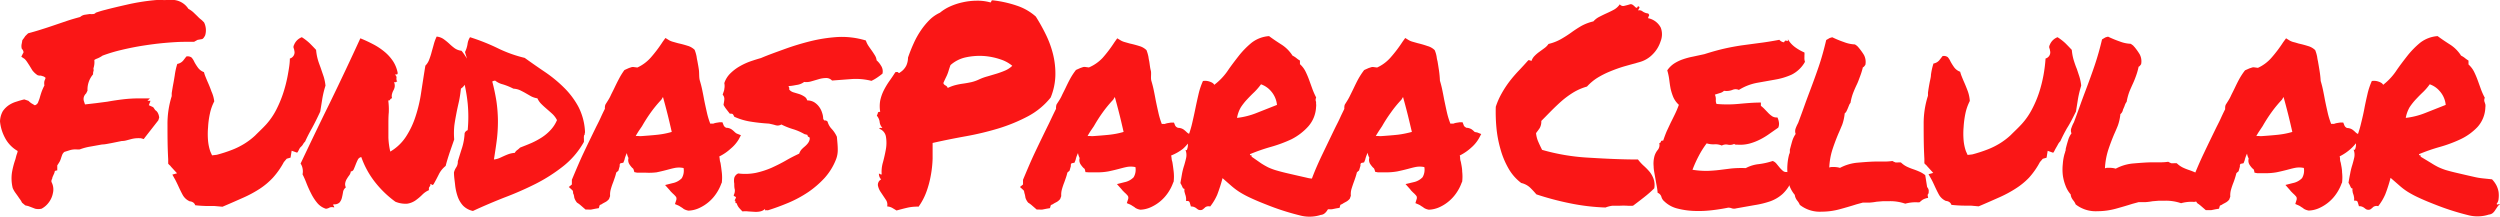 <svg xmlns="http://www.w3.org/2000/svg" viewBox="0 0 319.13 27.68"><defs><style>.cls-1{fill:#fa1616;}</style></defs><g id="Laag_2" data-name="Laag 2"><g id="Laag_1-2" data-name="Laag 1"><path class="cls-1" d="M11,11.92l.17-.35a3,3,0,0,1,.71-2.08c0-.14,0-.27.05-.4s0-.25,0-.37a2.89,2.89,0,0,0,.11-.51,2.53,2.53,0,0,0,0-.55,1.27,1.27,0,0,1,.32-.17,3.28,3.28,0,0,0,.73-.39,19.79,19.79,0,0,1,2.39-.72c.92-.22,1.85-.41,2.82-.56s1.9-.27,2.83-.35,1.74-.13,2.44-.13h.51l.69,0,.45-.25L25.73,5c.17,0,.32-.21.46-.49a2.27,2.27,0,0,0-.14-1.65l-.28-.28-.25-.2a4.16,4.16,0,0,1-.31-.3l-.53-.51a3.09,3.09,0,0,0-.63-.44A2.51,2.51,0,0,0,21.62,0L21.2,0a2,2,0,0,1-.42,0L20,0A27,27,0,0,0,16.17.6c-1.15.26-2.07.48-2.78.67-.37.09-.76.21-1.16.35a.45.45,0,0,1-.31.17,2.25,2.25,0,0,1-.46,0l-.61.09a1.18,1.18,0,0,0-.62.29c-.56.15-1.12.31-1.69.5l-1.65.56q-.81.28-1.65.54c-.56.18-1.12.34-1.65.48l-.36.35a6.31,6.31,0,0,1-.38.53l-.07.42a1.31,1.31,0,0,0,0,.67A.74.74,0,0,1,3,6.63a.25.25,0,0,1-.07.19l-.21.42.42.28a2.37,2.37,0,0,1,.32.39l.32.49c.11.19.23.37.33.55a2.74,2.74,0,0,0,.69.65L5,9.65l.21,0,.3.09a.79.79,0,0,1,.3.19c0,.12-.09.26-.14.42a1.46,1.46,0,0,0,0,.56,6.68,6.68,0,0,0-.35.78c-.09.26-.17.51-.24.77s-.14.38-.2.56a.64.64,0,0,1-.44.42L4,13.18a2.76,2.76,0,0,1-.37-.31l-.53-.18a9.85,9.85,0,0,0-.95.27,3.59,3.59,0,0,0-1,.45,2.93,2.93,0,0,0-.79.78A2.88,2.88,0,0,0,0,15.5a5.54,5.54,0,0,0,.63,2.08,4.12,4.12,0,0,0,1.62,1.69c0,.18-.09.36-.14.52s-.09.34-.14.53A10.45,10.45,0,0,0,1.53,22,5.23,5.23,0,0,0,1.62,24a3.28,3.28,0,0,0,.31.56l.36.5c.09.14.18.27.28.4a2.75,2.75,0,0,1,.24.41l.42.35.36.08.35.13.54.21a1.78,1.78,0,0,0,.83,0,2.72,2.72,0,0,0,.91-.79,2.82,2.82,0,0,0,.53-1.18,2,2,0,0,0-.18-1.44.78.78,0,0,1,0-.21,2.08,2.08,0,0,1,.1-.24c0-.14.1-.3.16-.46A1.51,1.51,0,0,0,7,21.83s0,0,0,0a1.11,1.11,0,0,1,.31-.08l0-.64c.11-.16.21-.32.3-.47a2.53,2.53,0,0,0,.19-.48c.05-.14.09-.27.14-.4a.93.93,0,0,1,.28-.37l.67-.21a2.43,2.43,0,0,1,.7-.11l.14,0a2,2,0,0,0,.46,0,7,7,0,0,1,1.35-.36l1.5-.27c.37,0,.75-.1,1.12-.16L15.54,18a2.28,2.28,0,0,0,.63-.09l.6-.16A3.79,3.79,0,0,1,18,17.65l.35.1.21-.28,1.65-2.11.11-.35a1.52,1.52,0,0,0-.18-.61.88.88,0,0,0-.32-.34l-.24-.35a1,1,0,0,0-.23-.12L19,13.43l.21-.56-.39,0,.32-.31H17.79a17.54,17.54,0,0,0-2.09.12c-.67.08-1.33.18-2,.3l-1.46.19-1.39.16-.14-.42a.94.94,0,0,1,0-.55A1.08,1.08,0,0,1,11,11.92Z"/><path class="cls-1" d="M38.65,18.47a1.68,1.68,0,0,1,.3-.4q.31-.7.84-1.65c.35-.63.71-1.36,1.09-2.18.09-.56.18-1.1.26-1.62a12.08,12.08,0,0,1,.41-1.69,6.18,6.18,0,0,0-.23-1.14c-.11-.32-.22-.64-.34-1s-.27-.71-.38-1.09a6.44,6.44,0,0,1-.25-1.33c-.26-.28-.53-.56-.82-.85a6.71,6.71,0,0,0-1-.77,1.72,1.72,0,0,0-1,1,.48.48,0,0,0,0,.49l.07.39a.82.82,0,0,1-.6.84c0,.66-.13,1.36-.26,2.1a17.32,17.32,0,0,1-.56,2.23A14.76,14.76,0,0,1,35.27,14,8.81,8.81,0,0,1,34,15.86c-.49.54-1,1-1.41,1.42a8.81,8.81,0,0,1-1.4,1.07,9.52,9.52,0,0,1-1.6.79,18.1,18.1,0,0,1-1.92.62l-.6.07-.21-.46a5.78,5.78,0,0,1-.3-1.39,9.8,9.8,0,0,1,0-1.72,10.73,10.73,0,0,1,.24-1.78,5.93,5.93,0,0,1,.55-1.54A4.2,4.2,0,0,0,27,11.69c-.15-.43-.32-.85-.5-1.25-.1-.23-.19-.45-.27-.65a3.56,3.56,0,0,1-.19-.58,1.64,1.64,0,0,1-.79-.6,6,6,0,0,1-.44-.7,2.18,2.18,0,0,0-.35-.56.83.83,0,0,0-.67-.14l-.42.54a1.28,1.28,0,0,1-.74.41,8.47,8.47,0,0,0-.32,1.44c-.05.3-.1.63-.17,1s-.14.77-.22,1.29v.38a11.76,11.76,0,0,0-.54,3.61c0,1.35,0,2.83.09,4.45l0,.56a1.07,1.07,0,0,0,.18.19.75.75,0,0,1,.17.19l.78.85-.6.17.39.69c.11.22.23.46.35.72.19.42.38.81.58,1.18a1.9,1.9,0,0,0,.9.82.89.89,0,0,1,.38.11.67.67,0,0,1,.32.39,15.79,15.79,0,0,0,1.65.1c.26,0,.53,0,.83,0l1,.09c1-.42,1.87-.81,2.66-1.16a14.89,14.89,0,0,0,2.11-1.14,9.1,9.1,0,0,0,1.67-1.41,10,10,0,0,0,1.4-2l.36-.42.49-.14.14-.88.7.25a1.12,1.12,0,0,0,.18-.28c.07-.15.13-.25.17-.32S38.56,18.63,38.65,18.47Z"/><path class="cls-1" d="M74.54,18.11V17.7a1,1,0,0,1,0-.26c0-.07,0-.15.07-.23s0-.18.07-.3a7.73,7.73,0,0,0-.84-3.27,10.26,10.26,0,0,0-1.83-2.44,16.85,16.85,0,0,0-2.43-2c-.89-.6-1.75-1.2-2.6-1.81a16.5,16.5,0,0,1-3.43-1.23A26.12,26.12,0,0,0,60,4.75a2.1,2.1,0,0,0-.32.89,3.55,3.55,0,0,1-.32,1c.08.3.17.58.25.84-.21-.34-.44-.69-.7-1A1.87,1.87,0,0,1,58,6.13a7,7,0,0,1-.66-.56A7.65,7.65,0,0,0,56.64,5a1.88,1.88,0,0,0-.9-.33,5.62,5.62,0,0,0-.35.93c-.09.34-.19.68-.28,1a8.31,8.31,0,0,1-.32,1,2.08,2.08,0,0,1-.49.78c-.19,1.15-.36,2.27-.53,3.37a18,18,0,0,1-.72,3.1,10.74,10.74,0,0,1-1.23,2.6,6,6,0,0,1-2,1.9,9.38,9.38,0,0,1-.24-1.78c0-.57,0-1.12,0-1.65s0-1.05.05-1.57a8.83,8.83,0,0,0-.07-1.54.17.17,0,0,0,.16,0l.09-.11.08-.1a.21.21,0,0,1,.16-.05,1,1,0,0,1,0-.58,1.84,1.84,0,0,1,.17-.43,1.34,1.34,0,0,0,.16-.44,1.09,1.09,0,0,0-.09-.63c.12.05.2.05.23,0s.1-.06.2,0a.87.87,0,0,1-.11-.34.92.92,0,0,1,0-.19.33.33,0,0,0,0-.14.93.93,0,0,0-.16-.25c.05-.07.1-.09.16-.05s.11,0,.16-.16a4.08,4.08,0,0,0-.6-1.53A5.55,5.55,0,0,0,49,6.54a8.08,8.08,0,0,0-1.44-.93A17.46,17.46,0,0,0,46,4.89q-1.83,4-3.87,8.19c-1.36,2.76-2.61,5.37-3.76,7.8a1.58,1.58,0,0,1,.25.62,1.74,1.74,0,0,1,0,.75,12.06,12.06,0,0,1,.51,1.16q.27.68.6,1.32a6.16,6.16,0,0,0,.77,1.18,2.35,2.35,0,0,0,1.11.74,1.18,1.18,0,0,0,.47-.16.82.82,0,0,1,.58,0c0-.14-.05-.23-.1-.25s0-.08,0-.17a.91.91,0,0,0,.78-.22,1.44,1.44,0,0,0,.3-.59c.06-.24.11-.48.15-.74a.93.93,0,0,1,.36-.6.9.9,0,0,1-.07-.61,1.57,1.57,0,0,1,.21-.5,4.27,4.27,0,0,1,.3-.44,1,1,0,0,0,.19-.49.4.4,0,0,0,.37-.26c.08-.18.16-.37.24-.58s.17-.42.27-.62a.62.62,0,0,1,.46-.37,11.17,11.17,0,0,0,1.81,3.27,13,13,0,0,0,2.54,2.43A3.38,3.38,0,0,0,52,26a2.52,2.52,0,0,0,1.06-.43,6.84,6.84,0,0,0,.83-.7,2.71,2.71,0,0,1,.87-.6.64.64,0,0,1,0-.28.34.34,0,0,1,.07-.16.27.27,0,0,0,.09-.12.37.37,0,0,0,0-.21.39.39,0,0,1,.25.1c0,.05.08,0,.17-.07.24-.42.46-.84.67-1.26a3.19,3.19,0,0,1,.88-1.09c.12-.49.28-1,.49-1.65l.6-1.73A9.73,9.73,0,0,1,58,16c.07-.52.16-1,.26-1.53s.21-1,.32-1.49.19-1.06.26-1.67a1.6,1.6,0,0,0,.48-.49,21.33,21.33,0,0,1,.38,2.37,17.85,17.85,0,0,1,0,3.43.63.63,0,0,0-.39.39A7.37,7.37,0,0,1,59,18.81c-.19.58-.37,1.18-.56,1.79a1.27,1.27,0,0,1-.2.76,2.06,2.06,0,0,0-.29.65c0,.56.1,1.11.15,1.63a6.63,6.63,0,0,0,.32,1.44,3.38,3.38,0,0,0,.67,1.15,2.51,2.51,0,0,0,1.28.7c1.31-.61,2.66-1.18,4-1.71a41.28,41.28,0,0,0,4-1.75,21,21,0,0,0,3.51-2.24A10.43,10.43,0,0,0,74.54,18.11Zm-4.25-1.52a5.88,5.88,0,0,1-1.11.94,9.87,9.87,0,0,1-1.33.72c-.48.21-1,.41-1.46.59a2.73,2.73,0,0,1-.37.32.92.92,0,0,0-.3.35,3.34,3.34,0,0,0-.79.16c-.22.08-.43.17-.63.26s-.4.19-.6.27a2.69,2.69,0,0,1-.65.16c.16-1,.29-1.86.39-2.68a19.68,19.68,0,0,0,.12-2.4,18.76,18.76,0,0,0-.19-2.36,25.21,25.21,0,0,0-.53-2.51.61.61,0,0,1,.38-.11,2.5,2.5,0,0,0,.94.46,8,8,0,0,1,1.38.56,2.32,2.32,0,0,1,.87.21c.24.12.48.24.7.37l.68.39a2.57,2.57,0,0,0,.81.26,2.44,2.44,0,0,0,.55.77c.22.22.45.42.68.62s.47.41.71.63a2.93,2.93,0,0,1,.56.76A4.26,4.26,0,0,1,70.29,16.59Z"/><path class="cls-1" d="M94.3,17.79l.28-.53-.53-.21a1.28,1.28,0,0,1-.28-.21,3.09,3.09,0,0,0-.39-.33,1.3,1.3,0,0,0-.67-.2.61.61,0,0,1-.35-.35l-.14-.35-.39,0-.43.07a2,2,0,0,0-.37.11,1.27,1.27,0,0,0-.36,0,9.71,9.71,0,0,1-.45-1.5c-.12-.53-.24-1.07-.35-1.63-.07-.4-.15-.79-.23-1.18s-.18-.78-.3-1.18-.07-.94-.12-1.34-.13-.79-.2-1.19a5.48,5.48,0,0,1-.1-.56,4.89,4.89,0,0,0-.25-.85,2.14,2.14,0,0,0-.91-.52c-.38-.12-.78-.23-1.2-.32l-.67-.19a2.14,2.14,0,0,1-.49-.2l-.46-.28-.35.49a16.86,16.86,0,0,1-1.51,2,5.23,5.23,0,0,1-1.72,1.28l-.53-.07a.83.83,0,0,0-.32.06l-.24.08-.56.25A8.48,8.48,0,0,0,79,10.09c-.2.37-.39.76-.58,1.16s-.33.65-.49,1-.38.67-.63,1.07a.83.83,0,0,0-.08.32.86.86,0,0,0,0,.24c-.19.38-.37.75-.54,1.13s-.36.75-.55,1.12c-.56,1.15-1.11,2.28-1.63,3.38s-1,2.25-1.5,3.44l0,.6-.39.32.46.42a.4.4,0,0,1,.08.21c0,.09,0,.21.09.35a3.91,3.91,0,0,1,.07.39,1.86,1.86,0,0,0,.35.63,3.41,3.41,0,0,1,.5.37l.59.51.36,0a1.86,1.86,0,0,0,.36,0l.55-.11.42-.07.11-.38a.85.85,0,0,1,.19-.09.78.78,0,0,0,.19-.12l.43-.23a1.72,1.72,0,0,0,.38-.34l.14-.38a2.61,2.61,0,0,1,.09-.87,8.47,8.47,0,0,1,.3-.89q.1-.28.21-.6t.18-.63a.86.86,0,0,1,.14-.13l.14-.12.17-.6a.58.58,0,0,1,0-.19.28.28,0,0,1,.1-.16l.36-.07.14-.35a4,4,0,0,1,.31-.88,2,2,0,0,0,.21.63,1,1,0,0,0,.09.76,3,3,0,0,0,.37.48l.14.12s.09.18.14.44l.35.07.53,0,.53,0A7.83,7.83,0,0,0,83.8,22c.44-.09.86-.19,1.28-.3s.66-.18,1-.25a2.82,2.82,0,0,1,1.18,0,1.9,1.9,0,0,1-.23,1.3,2.25,2.25,0,0,1-1.18.63l-.95.24.6.67a1.68,1.68,0,0,0,.18.21l.21.21a3,3,0,0,1,.42.44.58.58,0,0,1,0,.44l-.15.46.43.18.15.08.2.13a1.94,1.94,0,0,1,.33.23,1.82,1.82,0,0,0,.62.22,3.57,3.57,0,0,0,1.4-.35,5.21,5.21,0,0,0,2.17-1.88,5.5,5.5,0,0,0,.61-1.21l.07-.14a5.65,5.65,0,0,0,0-1.3c-.05-.42-.1-.83-.17-1.23a1.6,1.6,0,0,1-.09-.41,3,3,0,0,0-.06-.4,6.09,6.09,0,0,0,1.46-1A4.65,4.65,0,0,0,94.3,17.79Zm-10.46-.58c-.58.06-1.22.11-1.92.16a2.22,2.22,0,0,1-.37,0,1.87,1.87,0,0,0-.4,0c.11-.21.24-.42.38-.64l.43-.63a19.32,19.32,0,0,1,1.1-1.72,15.33,15.33,0,0,1,1.36-1.65l.21-.35c.21.75.41,1.5.6,2.26s.36,1.5.52,2.2C85.05,17.05,84.41,17.15,83.84,17.21Z"/><path class="cls-1" d="M112.46,8.38a2.7,2.7,0,0,0-.56-.68,1.48,1.48,0,0,0-.21-.62c-.12-.19-.25-.4-.4-.61s-.3-.42-.44-.63a2.73,2.73,0,0,1-.32-.67,10.47,10.47,0,0,0-3.69-.44,19.61,19.61,0,0,0-3.43.54c-1.11.28-2.2.61-3.27,1s-2.07.74-3,1.14c-.43.12-.87.26-1.34.42a8.25,8.25,0,0,0-1.35.62,5.79,5.79,0,0,0-1.2.9,3.07,3.07,0,0,0-.79,1.26,1.82,1.82,0,0,1,0,.74c0,.19-.12.43-.21.74a.76.76,0,0,1,.21.58c0,.2-.06.44-.1.72a3.87,3.87,0,0,0,.38.58l.42.54c.19,0,.32,0,.39.07a1.65,1.65,0,0,1,.18.32,8,8,0,0,0,2.12.63c.74.12,1.51.2,2.31.25.35.07.63.14.86.21a.9.9,0,0,0,.72-.1,9.15,9.15,0,0,0,1.44.58,6.94,6.94,0,0,1,1.51.65l.39.1a.25.25,0,0,0,.16.27c.1,0,.14.13.12.29a1.24,1.24,0,0,1-.25.53,2.79,2.79,0,0,1-.38.39,4.86,4.86,0,0,0-.41.38,1.53,1.53,0,0,0-.3.53c-.56.26-1.13.55-1.7.88s-1.18.63-1.81.92a10.84,10.84,0,0,1-2,.65,6.85,6.85,0,0,1-2.27.08.88.88,0,0,0-.51.57,2,2,0,0,0,0,.73c0,.26,0,.51.07.76a1.24,1.24,0,0,1-.11.65.13.13,0,0,0,0,.16l.15.09a.17.17,0,0,1,.11.08,1.11,1.11,0,0,1-.19.41c.09,0,.13.06.12.17s0,.18.16.18a1.59,1.59,0,0,0,.3.58,6.17,6.17,0,0,0,.44.47,3.06,3.06,0,0,1,.75,0l.79.05a2.78,2.78,0,0,0,.72-.05,1.32,1.32,0,0,0,.62-.32c0,.14,0,.2.07.18a.66.66,0,0,1,.28,0c.84-.26,1.71-.58,2.6-.95a15.22,15.22,0,0,0,2.52-1.35,12.22,12.22,0,0,0,2.11-1.81,7.75,7.75,0,0,0,1.45-2.32,3.31,3.31,0,0,0,.25-1.39c0-.46-.06-1-.11-1.57a3.76,3.76,0,0,0-.66-1,2.2,2.2,0,0,1-.53-.94c-.12-.11-.22-.16-.32-.14s-.17-.06-.24-.24a2.29,2.29,0,0,0-.13-.72,2.44,2.44,0,0,0-.37-.76,2.26,2.26,0,0,0-.63-.6,1.69,1.69,0,0,0-.91-.24.79.79,0,0,0-.39-.51A2.76,2.76,0,0,0,102,12l-.7-.21a1.16,1.16,0,0,1-.55-.35c0-.12,0-.19,0-.23s-.1-.11-.07-.23c.4,0,.76-.1,1.1-.15a2,2,0,0,0,.87-.37,2.11,2.11,0,0,0,.89-.07l1-.29a3.37,3.37,0,0,1,.92-.14,1,1,0,0,1,.75.32l2.39-.18a8.1,8.1,0,0,1,2.64.22,5,5,0,0,0,.72-.41q.33-.22.69-.51A1.29,1.29,0,0,0,112.46,8.38Z"/><path class="cls-1" d="M134.12,12.45a7.93,7.93,0,0,0,.6-2.82,10.27,10.27,0,0,0-.3-2.72,12.58,12.58,0,0,0-.93-2.53,23.18,23.18,0,0,0-1.27-2.27A6.9,6.9,0,0,0,129.85.74a14.4,14.4,0,0,0-3.14-.7.17.17,0,0,0-.18.15q0,.16-.21.09a6.08,6.08,0,0,0-1.69-.19,8.57,8.57,0,0,0-1.77.21,8.11,8.11,0,0,0-1.62.54,5.6,5.6,0,0,0-1.25.78,4.63,4.63,0,0,0-1.3.89,9.17,9.17,0,0,0-1.13,1.36,10.73,10.73,0,0,0-.93,1.67c-.27.59-.51,1.2-.72,1.81a2.5,2.5,0,0,1-.21,1,2.15,2.15,0,0,1-.77.87c-.12.11-.2.13-.25.05s-.17-.1-.39-.05c-.25.4-.52.79-.79,1.17a9.62,9.62,0,0,0-.7,1.18,5.45,5.45,0,0,0-.44,1.27,4.3,4.3,0,0,0,0,1.44c-.17,0-.27,0-.3.14s-.08.23-.13.35a1.52,1.52,0,0,1,.36.79,1.26,1.26,0,0,0,.35.76.58.58,0,0,1-.23,0c-.08,0-.14,0-.16.12a1.29,1.29,0,0,1,.84,1,4.73,4.73,0,0,1,0,1.58q-.15.86-.39,1.74a4.19,4.19,0,0,0-.15,1.51.48.48,0,0,1-.35-.14,1,1,0,0,0,.28.77.78.78,0,0,0-.41.79,2.36,2.36,0,0,0,.39.88l.6.9a1.09,1.09,0,0,1,.19.88,1.55,1.55,0,0,1,.65.19l.55.33c.39-.11.84-.23,1.35-.35a5.69,5.69,0,0,1,1.46-.14,7.84,7.84,0,0,0,1-1.9,12.38,12.38,0,0,0,.56-2.09,14.14,14.14,0,0,0,.23-2.14c0-.72,0-1.39,0-2,1.36-.31,2.76-.59,4.2-.85a37.11,37.11,0,0,0,4.19-1,21.44,21.44,0,0,0,3.77-1.55A9.3,9.3,0,0,0,134.12,12.45ZM128.32,9c-.35.15-.71.28-1.09.4l-1.14.34a6.64,6.64,0,0,0-1.11.4,4.94,4.94,0,0,1-1,.35c-.33.07-.65.13-1,.18a8.63,8.63,0,0,0-1,.19,5.14,5.14,0,0,0-1,.37.55.55,0,0,0-.28-.32.5.5,0,0,1-.28-.31c.09-.21.18-.4.26-.57s.16-.32.23-.49a4.8,4.8,0,0,0,.19-.54c.06-.2.14-.43.23-.69a4.31,4.31,0,0,1,2-1,8.35,8.35,0,0,1,2.28-.16,8.48,8.48,0,0,1,2.13.44,4.48,4.48,0,0,1,1.48.81A3.1,3.1,0,0,1,128.32,9Z"/><path class="cls-1" d="M188.24,16.84a3,3,0,0,0-.38-.33,1.36,1.36,0,0,0-.67-.2c-.21-.11-.33-.23-.35-.35l-.14-.35-.39,0-.44.07a2.26,2.26,0,0,0-.37.11,1.19,1.19,0,0,0-.35,0,9.72,9.72,0,0,1-.46-1.5c-.12-.53-.23-1.07-.35-1.63-.07-.4-.15-.79-.23-1.18s-.18-.78-.3-1.18A12.58,12.58,0,0,0,183.69,9c-.06-.39-.12-.79-.19-1.19a3.69,3.69,0,0,1-.11-.56,3.57,3.57,0,0,0-.25-.85,2.08,2.08,0,0,0-.91-.52A12.07,12.07,0,0,0,181,5.52l-.67-.19a2,2,0,0,1-.49-.2l-.46-.28-.35.49a16.86,16.86,0,0,1-1.52,2,5.13,5.13,0,0,1-1.72,1.28l-.53-.07a.78.78,0,0,0-.31.06l-.25.08-.56.25a9.53,9.53,0,0,0-.76,1.16c-.2.37-.39.76-.58,1.16s-.32.65-.49,1-.37.67-.63,1.07a.81.81,0,0,0-.07.32.88.88,0,0,0,0,.24c-.18.38-.37.75-.54,1.13s-.36.75-.55,1.12c-.56,1.15-1.1,2.28-1.63,3.38s-1,2.14-1.42,3.27c-.26,0-.52-.07-.77-.13l-.93-.21-1.43-.33c-.61-.14-1.08-.27-1.42-.37a7.52,7.52,0,0,1-1-.37,9.3,9.3,0,0,1-.93-.53L159.77,20c0-.12,0-.18-.08-.18s-.13,0-.13-.14a23.69,23.69,0,0,1,2.6-.91,17.11,17.11,0,0,0,2.71-1A7.35,7.35,0,0,0,167,16.14a4,4,0,0,0,1-2.5,1.26,1.26,0,0,0,0-.39L168,13a.65.65,0,0,1-.06-.26,1.05,1.05,0,0,1,.07-.3,9.31,9.31,0,0,1-.49-1.11l-.42-1.16a10.83,10.83,0,0,0-.47-1.09,3.18,3.18,0,0,0-.69-.89V7.73a2.73,2.73,0,0,1-.47-.33,2.65,2.65,0,0,0-.48-.3,4.58,4.58,0,0,0-1.42-1.42c-.58-.37-1.1-.72-1.57-1.07a4.09,4.09,0,0,0-2.26.87,10.94,10.94,0,0,0-1.64,1.69c-.49.63-1,1.29-1.44,1.95A7.78,7.78,0,0,1,155,10.83c-.07-.17-.26-.3-.58-.41a1.74,1.74,0,0,0-.86-.08A9,9,0,0,0,153,12c-.14.61-.28,1.23-.41,1.87s-.27,1.27-.42,1.91c-.1.44-.23.86-.37,1.28l-.06,0a1.28,1.28,0,0,1-.28-.21,3.09,3.09,0,0,0-.39-.33,1.3,1.3,0,0,0-.67-.2A.61.61,0,0,1,150,16l-.14-.35-.39,0-.43.07a2,2,0,0,0-.37.11,1.27,1.27,0,0,0-.36,0,9.71,9.71,0,0,1-.45-1.5c-.12-.53-.24-1.07-.35-1.63-.07-.4-.15-.79-.23-1.18s-.18-.78-.3-1.18S147,9.36,146.9,9s-.13-.79-.2-1.19a5.48,5.48,0,0,1-.1-.56,4.89,4.89,0,0,0-.25-.85,2.14,2.14,0,0,0-.91-.52c-.38-.12-.78-.23-1.2-.32l-.67-.19a2.14,2.14,0,0,1-.49-.2l-.46-.28-.35.49a16.86,16.86,0,0,1-1.51,2A5.23,5.23,0,0,1,139,8.61l-.53-.07a.83.83,0,0,0-.32.06l-.24.08-.56.25a8.48,8.48,0,0,0-.76,1.16c-.2.37-.39.76-.58,1.16s-.33.65-.49,1-.38.67-.64,1.07a1,1,0,0,0-.07.32.86.86,0,0,0,0,.24c-.19.38-.37.75-.55,1.13s-.35.75-.54,1.12c-.56,1.15-1.11,2.28-1.63,3.38s-1,2.25-1.5,3.44l0,.6-.39.32.46.42a.4.4,0,0,1,.08.21,2.59,2.59,0,0,0,.09.35,3.91,3.91,0,0,1,.07.39,1.86,1.86,0,0,0,.35.63,3.41,3.41,0,0,1,.5.37l.59.51.36,0a1.86,1.86,0,0,0,.36,0l.55-.11.42-.07.11-.38a.85.85,0,0,1,.19-.09.78.78,0,0,0,.19-.12l.43-.23a1.72,1.72,0,0,0,.38-.34l.14-.38a2.61,2.61,0,0,1,.09-.87,8.47,8.47,0,0,1,.3-.89q.1-.28.21-.6t.18-.63a.86.86,0,0,1,.14-.13l.14-.12.17-.6a.58.58,0,0,1,0-.19.28.28,0,0,1,.1-.16l.36-.07.14-.35a4,4,0,0,1,.31-.88,2,2,0,0,0,.21.63,1,1,0,0,0,.09.76,3,3,0,0,0,.37.48l.14.12c.05,0,.09.18.14.44L139,22l.53,0,.53,0a7.83,7.83,0,0,0,1.42-.12c.44-.09.86-.19,1.28-.3s.66-.18,1-.25a2.82,2.82,0,0,1,1.18,0,1.9,1.9,0,0,1-.23,1.3,2.25,2.25,0,0,1-1.18.63l-.95.24.6.67a1.68,1.68,0,0,0,.18.21l.21.21a3,3,0,0,1,.42.44.58.58,0,0,1,0,.44l-.15.46.43.18.15.08.2.13a1.94,1.94,0,0,1,.33.23,1.82,1.82,0,0,0,.62.22,3.57,3.57,0,0,0,1.4-.35,5.21,5.21,0,0,0,2.17-1.88,5.5,5.5,0,0,0,.61-1.21l.07-.14a5.65,5.65,0,0,0,0-1.3c-.05-.42-.1-.83-.17-1.23a1.6,1.6,0,0,1-.09-.41,3,3,0,0,0-.06-.4A6.09,6.09,0,0,0,151,19a4.88,4.88,0,0,0,.63-.67,1.72,1.72,0,0,1,0,.32,1.62,1.62,0,0,1-.1.42c0,.11-.12.13-.21.05a1.74,1.74,0,0,1,.1,1c-.07.33-.16.66-.26,1a8.05,8.05,0,0,0-.27,1.05q-.1.57-.21,1.2a3.78,3.78,0,0,1,.25.49c.07.17.16.25.28.25a.85.85,0,0,0,0,.4l.09.32a1.62,1.62,0,0,1,.09.35,1.31,1.31,0,0,1,0,.47c.25,0,.41,0,.47.18s.11.34.16.53a1,1,0,0,1,.47.09,1.14,1.14,0,0,1,.27.17,1.43,1.43,0,0,0,.24.16.7.7,0,0,0,.46,0,2.37,2.37,0,0,0,.39-.32.73.73,0,0,1,.63-.1,6.76,6.76,0,0,0,.9-1.5,20.12,20.12,0,0,0,.68-2.12c.45.4.83.73,1.14,1a8.85,8.85,0,0,0,1.06.79,12.17,12.17,0,0,0,1.37.73c.53.25,1.21.54,2.06.87a31.4,31.4,0,0,0,4.18,1.35,4.72,4.72,0,0,0,2.74-.05.85.85,0,0,0,.49-.2,1.45,1.45,0,0,0,.32-.37l.1-.15h.14a2.05,2.05,0,0,0,.37,0l.54-.11.43-.07.1-.38.19-.09a.87.87,0,0,0,.2-.12l.42-.23a1.76,1.76,0,0,0,.39-.34l.14-.38a2.36,2.36,0,0,1,.08-.87c.09-.29.19-.59.3-.89s.14-.39.21-.6.13-.42.18-.63l.14-.13a.75.75,0,0,0,.14-.12l.18-.6a.89.89,0,0,1,0-.19.29.29,0,0,1,.11-.16l.35-.07.14-.35a4,4,0,0,1,.32-.88,1.57,1.57,0,0,0,.21.63,1,1,0,0,0,.08.76,3.68,3.68,0,0,0,.37.48l.14.12s.1.18.15.44l.35.07.52,0,.53,0a8,8,0,0,0,1.43-.12c.43-.09.86-.19,1.28-.3s.65-.18,1-.25a2.78,2.78,0,0,1,1.17,0,1.9,1.9,0,0,1-.23,1.3,2.22,2.22,0,0,1-1.17.63l-1,.24.6.67a1,1,0,0,0,.17.21l.21.21a3,3,0,0,1,.42.44.54.54,0,0,1,0,.44l-.14.46.42.18.16.08.19.13a2.54,2.54,0,0,1,.34.23,1.75,1.75,0,0,0,.61.22,3.66,3.66,0,0,0,1.41-.35,5.15,5.15,0,0,0,1.21-.79,5.24,5.24,0,0,0,.95-1.09,5.5,5.5,0,0,0,.61-1.21l.07-.14a5.65,5.65,0,0,0,0-1.3c0-.42-.1-.83-.17-1.23a1.6,1.6,0,0,1-.09-.41c0-.13,0-.26-.05-.4a6.29,6.29,0,0,0,1.46-1,4.6,4.6,0,0,0,1-1.21l.28-.53-.53-.21A1.57,1.57,0,0,1,188.24,16.84Zm-46.72.37c-.58.06-1.22.11-1.92.16a2.22,2.22,0,0,1-.37,0,1.87,1.87,0,0,0-.4,0c.11-.21.24-.42.38-.64l.43-.63a19.32,19.32,0,0,1,1.1-1.72,15.33,15.33,0,0,1,1.36-1.65l.21-.35c.21.75.41,1.5.6,2.26s.36,1.5.52,2.2C142.73,17.05,142.09,17.15,141.52,17.21Zm16.39-2.16a4,4,0,0,1,.49-1.36,7.58,7.58,0,0,1,.79-1c.3-.32.6-.63.92-.93a7.73,7.73,0,0,0,.86-1,3,3,0,0,1,1.28.88,3.13,3.13,0,0,1,.76,1.75l-2.53,1A9.76,9.76,0,0,1,157.91,15.05Zm20.4,2.16c-.57.06-1.21.11-1.92.16a2.1,2.1,0,0,1-.36,0,2,2,0,0,0-.41,0c.12-.21.25-.42.39-.64l.42-.63a17.5,17.5,0,0,1,1.11-1.72,14.18,14.18,0,0,1,1.35-1.65l.21-.35c.21.75.41,1.5.6,2.26s.36,1.5.53,2.2Q179.17,17.12,178.31,17.21Z"/><path class="cls-1" d="M210.55,21.9a7.46,7.46,0,0,0-.74-.75,5.91,5.91,0,0,1-.72-.79c-2.06,0-4.14-.1-6.24-.23a26.52,26.52,0,0,1-6-1c-.16-.33-.32-.65-.47-1a3.51,3.51,0,0,1-.3-1.14c.16-.21.32-.42.46-.63a1.67,1.67,0,0,0,.21-.92l1.26-1.28c.43-.43.87-.85,1.32-1.25a11.52,11.52,0,0,1,1.48-1.09,7.08,7.08,0,0,1,1.77-.77,6.48,6.48,0,0,1,1.32-1.11,11.18,11.18,0,0,1,1.62-.82,18.86,18.86,0,0,1,1.79-.64l2-.56a3.69,3.69,0,0,0,1.67-1,4.1,4.1,0,0,0,1-1.65A2.4,2.4,0,0,0,212,3.53a2.34,2.34,0,0,0-1.62-1.21A1,1,0,0,1,210.5,2c.05-.07,0-.16-.11-.28a1.51,1.51,0,0,1-.72-.27.67.67,0,0,0-.58-.12l.16-.28c.08-.14,0-.22-.16-.25C209,.94,209,1,208.9,1a.59.59,0,0,1-.21-.15,1.49,1.49,0,0,0-.27-.23.41.41,0,0,0-.35-.07c-.21.07-.44.13-.7.19a.53.53,0,0,1-.6-.19,2.2,2.2,0,0,1-.72.67c-.29.16-.6.31-.91.45s-.64.3-.95.46a2.54,2.54,0,0,0-.79.6,6,6,0,0,0-1.55.59,15.24,15.24,0,0,0-1.3.85,14.79,14.79,0,0,1-1.32.84,6,6,0,0,1-1.56.6,2.09,2.09,0,0,1-.53.54l-.63.46a4.77,4.77,0,0,0-.6.51,1.73,1.73,0,0,0-.42.67.77.77,0,0,0-.39-.11c-.4.45-.8.89-1.21,1.32s-.81.89-1.18,1.37a13,13,0,0,0-1,1.52,9.24,9.24,0,0,0-.77,1.74,21.85,21.85,0,0,0,.08,2.65,14.86,14.86,0,0,0,.5,2.69,10.64,10.64,0,0,0,1,2.46,6.11,6.11,0,0,0,1.67,1.93,2.44,2.44,0,0,1,1.12.58,11.25,11.25,0,0,1,.81.87,37,37,0,0,0,4.29,1.14,26.86,26.86,0,0,0,4.53.54,3.84,3.84,0,0,1,.9-.23c.32,0,.63,0,.95,0a8.84,8.84,0,0,1,.91,0,4.78,4.78,0,0,0,.76,0q.71-.53,1.41-1.08a14.32,14.32,0,0,0,1.3-1.14,2.37,2.37,0,0,0-.09-1.21A3.1,3.1,0,0,0,210.55,21.9Z"/><path class="cls-1" d="M246,23.87l-.24-1.51a3.48,3.48,0,0,0-.72-.44c-.25-.11-.5-.21-.76-.3a7.18,7.18,0,0,1-.81-.32,2.89,2.89,0,0,1-.81-.56,2.5,2.5,0,0,0-.42,0l-.26,0a2.25,2.25,0,0,1-.41-.19,6.35,6.35,0,0,1-.91.07h-1c-.82,0-1.64.07-2.47.14a5.84,5.84,0,0,0-2.31.67,2.65,2.65,0,0,0-.74-.11h-.29a.86.86,0,0,0-.34.07,8.81,8.81,0,0,1,.41-2.32q.33-1,.75-2c.17-.37.32-.75.48-1.12a5.94,5.94,0,0,0,.33-1.48.78.78,0,0,0,.26-.34,3.64,3.64,0,0,0,.16-.36l.13-.32a1,1,0,0,1,.19-.32,6.7,6.7,0,0,1,.35-1.3c.14-.35.29-.7.46-1.05s.27-.66.4-1a9.51,9.51,0,0,0,.37-1.19c.07,0,.18-.11.32-.32a1.91,1.91,0,0,0-.18-1.25,7.72,7.72,0,0,0-.67-.93l-.14-.16a1.76,1.76,0,0,0-.35-.26,4.36,4.36,0,0,1-1.4-.3,12.82,12.82,0,0,1-1.48-.61,2.45,2.45,0,0,0-.35.1l-.43.25c-.28,1.19-.59,2.31-.94,3.34s-.73,2.07-1.13,3.13c-.23.61-.46,1.22-.68,1.84s-.5,1.38-.83,2.27a5.07,5.07,0,0,0-.32.7,1,1,0,0,0,0,.71,3.21,3.21,0,0,0-.44.91c-.1.35-.2.72-.3,1.09,0,.12,0,.22,0,.32a.83.83,0,0,1-.09.28,7,7,0,0,0-.22,1.33,6.15,6.15,0,0,0,0,1s0-.06-.05-.08a.64.64,0,0,1-.53-.14,3.78,3.78,0,0,1-.4-.4l-.41-.5a1.14,1.14,0,0,0-.49-.36,9.19,9.19,0,0,1-1.77.4,4.55,4.55,0,0,0-1.67.51,13.35,13.35,0,0,0-1.87.05l-1.44.18c-.47.06-1,.1-1.49.12a10.89,10.89,0,0,1-2-.14,15.42,15.42,0,0,1,.81-1.79,11.23,11.23,0,0,1,1-1.58,2.9,2.9,0,0,0,1,.12,2.07,2.07,0,0,1,.93.16,1.14,1.14,0,0,1,.79-.11,1.21,1.21,0,0,0,.79-.1.4.4,0,0,0,.23.1h.26a4.65,4.65,0,0,0,1.53-.16,7,7,0,0,0,1.3-.51,8.85,8.85,0,0,0,1.18-.72l1.13-.79a1.24,1.24,0,0,0,.08-.68,2,2,0,0,0-.19-.62,1.07,1.07,0,0,1-.62-.12,3.06,3.06,0,0,1-.51-.41l-.49-.51a3.89,3.89,0,0,0-.49-.44c0-.09,0-.15,0-.19s0-.11,0-.23c-1,0-1.94.09-2.93.18a15.71,15.71,0,0,1-2.73,0,1.09,1.09,0,0,1-.09-.54,1.47,1.47,0,0,0-.12-.65l.63-.2a1.1,1.1,0,0,0,.53-.29,2.1,2.1,0,0,0,1.07-.11,1,1,0,0,1,.83,0,6.73,6.73,0,0,1,2.34-.91l2.3-.41a8.62,8.62,0,0,0,2.09-.63,4,4,0,0,0,1.71-1.64,1.29,1.29,0,0,1-.07-.36,1.62,1.62,0,0,1,0-.23c0-.07,0-.15,0-.23a1.74,1.74,0,0,0,0-.37,6,6,0,0,1-1.21-.69,3.32,3.32,0,0,1-.9-1c0,.21,0,.28-.16.2s-.24,0-.33.19a.9.9,0,0,1-.6-.32q-1.47.28-2.64.42l-2.23.3c-.71.11-1.44.24-2.18.41s-1.57.4-2.51.7l-1.48.32a9.09,9.09,0,0,0-1.3.35,5.19,5.19,0,0,0-1.11.54,3.2,3.2,0,0,0-.86.86,7.55,7.55,0,0,1,.25,1.18c.05.39.1.76.17,1.13a6.82,6.82,0,0,0,.34,1.09,2.92,2.92,0,0,0,.72,1,11.6,11.6,0,0,1-.51,1.21c-.18.37-.35.72-.53,1.07l-.51,1.09q-.24.57-.45,1.2c-.17,0-.26,0-.29.12a.24.24,0,0,1-.21.2,1,1,0,0,1-.23.91,2.22,2.22,0,0,0-.43.95,3.51,3.51,0,0,0-.06,1.09c0,.4.09.8.16,1.21s.14.81.21,1.18a8.53,8.53,0,0,1,.14,1,.8.8,0,0,1,.48.51,1.14,1.14,0,0,0,.37.58,3.68,3.68,0,0,0,1.72.93,9.9,9.9,0,0,0,2.21.3,14.47,14.47,0,0,0,2.29-.11c.75-.09,1.39-.2,1.93-.31a1.22,1.22,0,0,1,.49.09.94.94,0,0,0,.53,0l2.37-.42a11.45,11.45,0,0,0,2-.49,4.76,4.76,0,0,0,1.56-.93,4.85,4.85,0,0,0,.89-1.14l0,.12a4,4,0,0,0,.67,1.14,1.36,1.36,0,0,0,.13.44,1.53,1.53,0,0,0,.19.3,2,2,0,0,1,.32.53,4.1,4.1,0,0,0,2.77.87,8.76,8.76,0,0,0,2.32-.31c.78-.21,1.49-.42,2.15-.63l.81-.22c.3,0,.6,0,.89,0a7.76,7.76,0,0,0,.86-.11l.85-.07.81,0a5.88,5.88,0,0,1,2,.32,5,5,0,0,1,1.2-.18h.23a2.61,2.61,0,0,0,.4,0,3.57,3.57,0,0,1,.37-.31,1.87,1.87,0,0,1,.72-.25l-.07-.39a.53.53,0,0,0,.14-.42Q246.25,24.19,246,23.87Z"/><path class="cls-1" d="M265,14.24c.09-.56.18-1.1.26-1.62a13.67,13.67,0,0,1,.41-1.69,6.18,6.18,0,0,0-.23-1.14l-.33-1c-.15-.35-.27-.71-.39-1.09a6.44,6.44,0,0,1-.25-1.33c-.26-.28-.53-.56-.82-.85a6.71,6.71,0,0,0-1-.77,1.72,1.72,0,0,0-1,1,.48.48,0,0,0,0,.49l.07.39a.82.82,0,0,1-.6.84,18.77,18.77,0,0,1-.26,2.1,17.32,17.32,0,0,1-.56,2.23,13.75,13.75,0,0,1-.92,2.16,8.81,8.81,0,0,1-1.28,1.85c-.49.54-1,1-1.41,1.42a8.81,8.81,0,0,1-1.4,1.07,9.52,9.52,0,0,1-1.6.79,18.1,18.1,0,0,1-1.92.62l-.6.07-.21-.46a5.78,5.78,0,0,1-.3-1.39,9.8,9.8,0,0,1,0-1.72,11.9,11.9,0,0,1,.24-1.78,6.32,6.32,0,0,1,.55-1.54,4.5,4.5,0,0,0-.26-1.25c-.16-.43-.33-.85-.51-1.25-.1-.23-.19-.45-.27-.65a4.89,4.89,0,0,1-.19-.58,1.64,1.64,0,0,1-.79-.6,7.7,7.7,0,0,1-.44-.7,2.18,2.18,0,0,0-.35-.56.83.83,0,0,0-.67-.14l-.42.54a1.28,1.28,0,0,1-.74.41,8.47,8.47,0,0,0-.32,1.44c0,.3-.1.63-.17,1s-.14.77-.21,1.29v.38a11.45,11.45,0,0,0-.55,3.61c0,1.35,0,2.83.09,4.45l0,.56a1.07,1.07,0,0,0,.18.19,1.07,1.07,0,0,1,.18.19l.77.85-.6.17.39.69c.12.22.23.46.35.72.19.42.38.81.58,1.18a1.9,1.9,0,0,0,.9.82.89.89,0,0,1,.38.11.67.67,0,0,1,.32.39,16,16,0,0,0,1.65.1c.26,0,.53,0,.83,0l1,.09c1-.42,1.87-.81,2.66-1.16a14.89,14.89,0,0,0,2.11-1.14A9.1,9.1,0,0,0,259,22.69a10,10,0,0,0,1.4-2l.36-.42.49-.14.14-.88.7.25a1.12,1.12,0,0,0,.18-.28c.07-.15.13-.25.17-.32s.19-.32.27-.48a1.68,1.68,0,0,1,.3-.4q.31-.7.84-1.65C264.23,15.79,264.59,15.06,265,14.24Z"/><path class="cls-1" d="M318.86,26.1a.12.12,0,0,1-.16-.08,1.15,1.15,0,0,0,.25-.65,3.51,3.51,0,0,0,0-.85,2.84,2.84,0,0,0-.29-.88,3.3,3.3,0,0,0-.55-.75l-1.25-.13a8.11,8.11,0,0,1-.86-.14l-.93-.21-1.42-.33c-.61-.14-1.09-.27-1.43-.37a8.16,8.16,0,0,1-.95-.37,9.3,9.3,0,0,1-.93-.53L309,20c0-.12,0-.18-.08-.18s-.13,0-.13-.14a23.18,23.18,0,0,1,2.61-.91,17,17,0,0,0,2.7-1,7.22,7.22,0,0,0,2.16-1.56,3.91,3.91,0,0,0,1-2.5,1.26,1.26,0,0,0,0-.39l-.09-.28a.63.63,0,0,1-.05-.26.79.79,0,0,1,.07-.3,8,8,0,0,1-.5-1.11l-.42-1.16a10.83,10.83,0,0,0-.47-1.09,3.18,3.18,0,0,0-.69-.89V7.73a3.18,3.18,0,0,1-.47-.33,2.65,2.65,0,0,0-.48-.3,4.58,4.58,0,0,0-1.42-1.42c-.58-.37-1.1-.72-1.57-1.07a4.09,4.09,0,0,0-2.26.87,10.94,10.94,0,0,0-1.64,1.69c-.49.63-1,1.29-1.44,1.95a7.78,7.78,0,0,1-1.62,1.71c-.07-.17-.26-.3-.58-.41a1.74,1.74,0,0,0-.86-.08,9,9,0,0,0-.56,1.68c-.14.61-.28,1.23-.4,1.87s-.27,1.27-.43,1.91c-.1.44-.23.86-.37,1.28l-.06,0a1.28,1.28,0,0,1-.28-.21,3.09,3.09,0,0,0-.39-.33,1.3,1.3,0,0,0-.67-.2.61.61,0,0,1-.35-.35l-.14-.35-.38,0-.44.07a2,2,0,0,0-.37.11,1.23,1.23,0,0,0-.35,0,9.72,9.72,0,0,1-.46-1.5c-.12-.53-.24-1.07-.35-1.63-.07-.4-.15-.79-.23-1.18s-.18-.78-.3-1.18A12.58,12.58,0,0,0,296.09,9c-.06-.39-.13-.79-.2-1.19a5.48,5.48,0,0,1-.1-.56,4.89,4.89,0,0,0-.25-.85,2.14,2.14,0,0,0-.91-.52c-.38-.12-.78-.23-1.2-.32-.23-.07-.45-.14-.67-.19a2.14,2.14,0,0,1-.49-.2l-.45-.28-.36.49a16.86,16.86,0,0,1-1.51,2,5.13,5.13,0,0,1-1.72,1.28l-.53-.07a.75.75,0,0,0-.31.06l-.25.08-.56.25a8.48,8.48,0,0,0-.76,1.16c-.2.37-.39.76-.58,1.16s-.33.65-.49,1-.38.67-.63,1.07a.81.81,0,0,0-.07.32.88.88,0,0,0,0,.24c-.19.38-.37.75-.54,1.13s-.36.75-.55,1.12c-.56,1.15-1.11,2.28-1.63,3.38-.38.79-.74,1.61-1.09,2.46l0,0c-.25-.11-.5-.21-.76-.3a7.18,7.18,0,0,1-.81-.32,3,3,0,0,1-.8-.56,2.63,2.63,0,0,0-.43,0l-.26,0a2.29,2.29,0,0,1-.4-.19,6.61,6.61,0,0,1-.92.07h-1c-.82,0-1.65.07-2.48.14a5.79,5.79,0,0,0-2.3.67,2.76,2.76,0,0,0-.74-.11h-.3a.86.86,0,0,0-.34.07,9.24,9.24,0,0,1,.41-2.32q.33-1,.75-2c.17-.37.33-.75.48-1.12a5.94,5.94,0,0,0,.33-1.48A.89.89,0,0,0,271,14c.06-.12.11-.25.16-.36s.08-.23.12-.32a1.26,1.26,0,0,1,.19-.32,7.5,7.5,0,0,1,.35-1.3c.14-.35.3-.7.46-1.05s.28-.66.4-1A8.09,8.09,0,0,0,273,8.51c.07,0,.18-.11.32-.32a1.91,1.91,0,0,0-.18-1.25,7.6,7.6,0,0,0-.66-.93,1.07,1.07,0,0,1-.14-.16,2.43,2.43,0,0,0-.36-.26,4.36,4.36,0,0,1-1.4-.3,13.61,13.61,0,0,1-1.48-.61,2.89,2.89,0,0,0-.35.1l-.42.25c-.28,1.19-.6,2.31-.95,3.34s-.73,2.07-1.13,3.13c-.23.61-.46,1.22-.68,1.84s-.5,1.38-.83,2.27a4.1,4.1,0,0,0-.31.7.88.88,0,0,0,0,.71,2.75,2.75,0,0,0-.44.91c-.11.35-.21.72-.3,1.09,0,.12,0,.22-.06.32a1.09,1.09,0,0,1-.08.28,6.26,6.26,0,0,0-.23,1.33,6.45,6.45,0,0,0,0,1.39,5.73,5.73,0,0,0,.34,1.34,3.61,3.61,0,0,0,.67,1.14,1.16,1.16,0,0,0,.12.44,2.2,2.2,0,0,0,.19.3,1.76,1.76,0,0,1,.32.53,4.13,4.13,0,0,0,2.78.87,8.87,8.87,0,0,0,2.32-.31c.77-.21,1.48-.42,2.14-.63l.81-.22q.45,0,.9,0a8.08,8.08,0,0,0,.86-.11l.84-.07.81,0a6,6,0,0,1,2,.32,4.91,4.91,0,0,1,1.19-.18h.23a2.83,2.83,0,0,0,.41,0l.07-.06.17.24a3.92,3.92,0,0,1,.49.37l.59.51.36,0a2.05,2.05,0,0,0,.37,0l.54-.11.42-.07.11-.38a.85.85,0,0,1,.19-.09.78.78,0,0,0,.19-.12c.15-.07.29-.15.43-.23a1.52,1.52,0,0,0,.38-.34l.14-.38a2.61,2.61,0,0,1,.09-.87,8.47,8.47,0,0,1,.3-.89q.11-.28.21-.6t.18-.63a.86.86,0,0,1,.14-.13l.14-.12.17-.6a1.08,1.08,0,0,1,0-.19.28.28,0,0,1,.1-.16l.36-.07.14-.35a4,4,0,0,1,.31-.88,2,2,0,0,0,.21.63,1,1,0,0,0,.09.76,3,3,0,0,0,.37.48l.14.12c.05,0,.1.18.14.44l.35.07.53,0,.53,0a7.83,7.83,0,0,0,1.42-.12c.44-.09.86-.19,1.29-.3s.65-.18,1-.25a2.82,2.82,0,0,1,1.18,0,1.9,1.9,0,0,1-.23,1.3,2.25,2.25,0,0,1-1.18.63l-.94.24.59.67a1.68,1.68,0,0,0,.18.21l.21.21a3,3,0,0,1,.42.44.58.58,0,0,1,0,.44l-.14.46.42.18.16.08.19.13a1.94,1.94,0,0,1,.33.23,1.82,1.82,0,0,0,.62.22,3.57,3.57,0,0,0,1.4-.35,5.21,5.21,0,0,0,2.17-1.88,5.5,5.5,0,0,0,.61-1.21l.07-.14a5.65,5.65,0,0,0,0-1.3c0-.42-.1-.83-.17-1.23a1.6,1.6,0,0,1-.09-.41c0-.13,0-.26-.05-.4a6.29,6.29,0,0,0,1.46-1,5.47,5.47,0,0,0,.62-.67,1.72,1.72,0,0,1,0,.32,1.62,1.62,0,0,1-.1.42c-.05.11-.12.13-.21.05a1.74,1.74,0,0,1,.1,1c-.07.33-.16.66-.26,1a8.06,8.06,0,0,0-.26,1.05c-.08.38-.15.78-.22,1.2a3.78,3.78,0,0,1,.25.49c.07.17.16.25.28.25a.72.72,0,0,0,0,.4c0,.11.05.21.08.32a1.62,1.62,0,0,1,.09.35,1.11,1.11,0,0,1,0,.47c.25,0,.41,0,.47.18s.11.34.16.53a1,1,0,0,1,.47.09,1.14,1.14,0,0,1,.27.17,1.43,1.43,0,0,0,.24.16.7.7,0,0,0,.46,0,2.37,2.37,0,0,0,.39-.32.74.74,0,0,1,.63-.1,6.76,6.76,0,0,0,.9-1.5,18,18,0,0,0,.68-2.12l1.15,1a8,8,0,0,0,1.05.79,12.17,12.17,0,0,0,1.37.73c.53.25,1.21.54,2.06.87a31.87,31.87,0,0,0,4.18,1.35,4.72,4.72,0,0,0,2.74-.05.91.91,0,0,0,.5-.2,1.64,1.64,0,0,0,.31-.37l.28-.42a1.3,1.3,0,0,1,.35-.35A.78.78,0,0,0,318.86,26.1Zm-28.15-8.89c-.58.06-1.21.11-1.92.16a2.22,2.22,0,0,1-.37,0,1.87,1.87,0,0,0-.4,0c.12-.21.24-.42.39-.64l.42-.63a19.32,19.32,0,0,1,1.1-1.72,15.33,15.33,0,0,1,1.36-1.65l.21-.35c.21.75.41,1.5.6,2.26s.36,1.5.52,2.2C291.92,17.05,291.28,17.15,290.71,17.21Zm16.39-2.16a4.21,4.21,0,0,1,.49-1.36,7.58,7.58,0,0,1,.79-1c.3-.32.6-.63.92-.93a7,7,0,0,0,.86-1,2.93,2.93,0,0,1,1.28.88,3.06,3.06,0,0,1,.76,1.75l-2.53,1A9.76,9.76,0,0,1,307.1,15.05Z"/></g></g></svg>